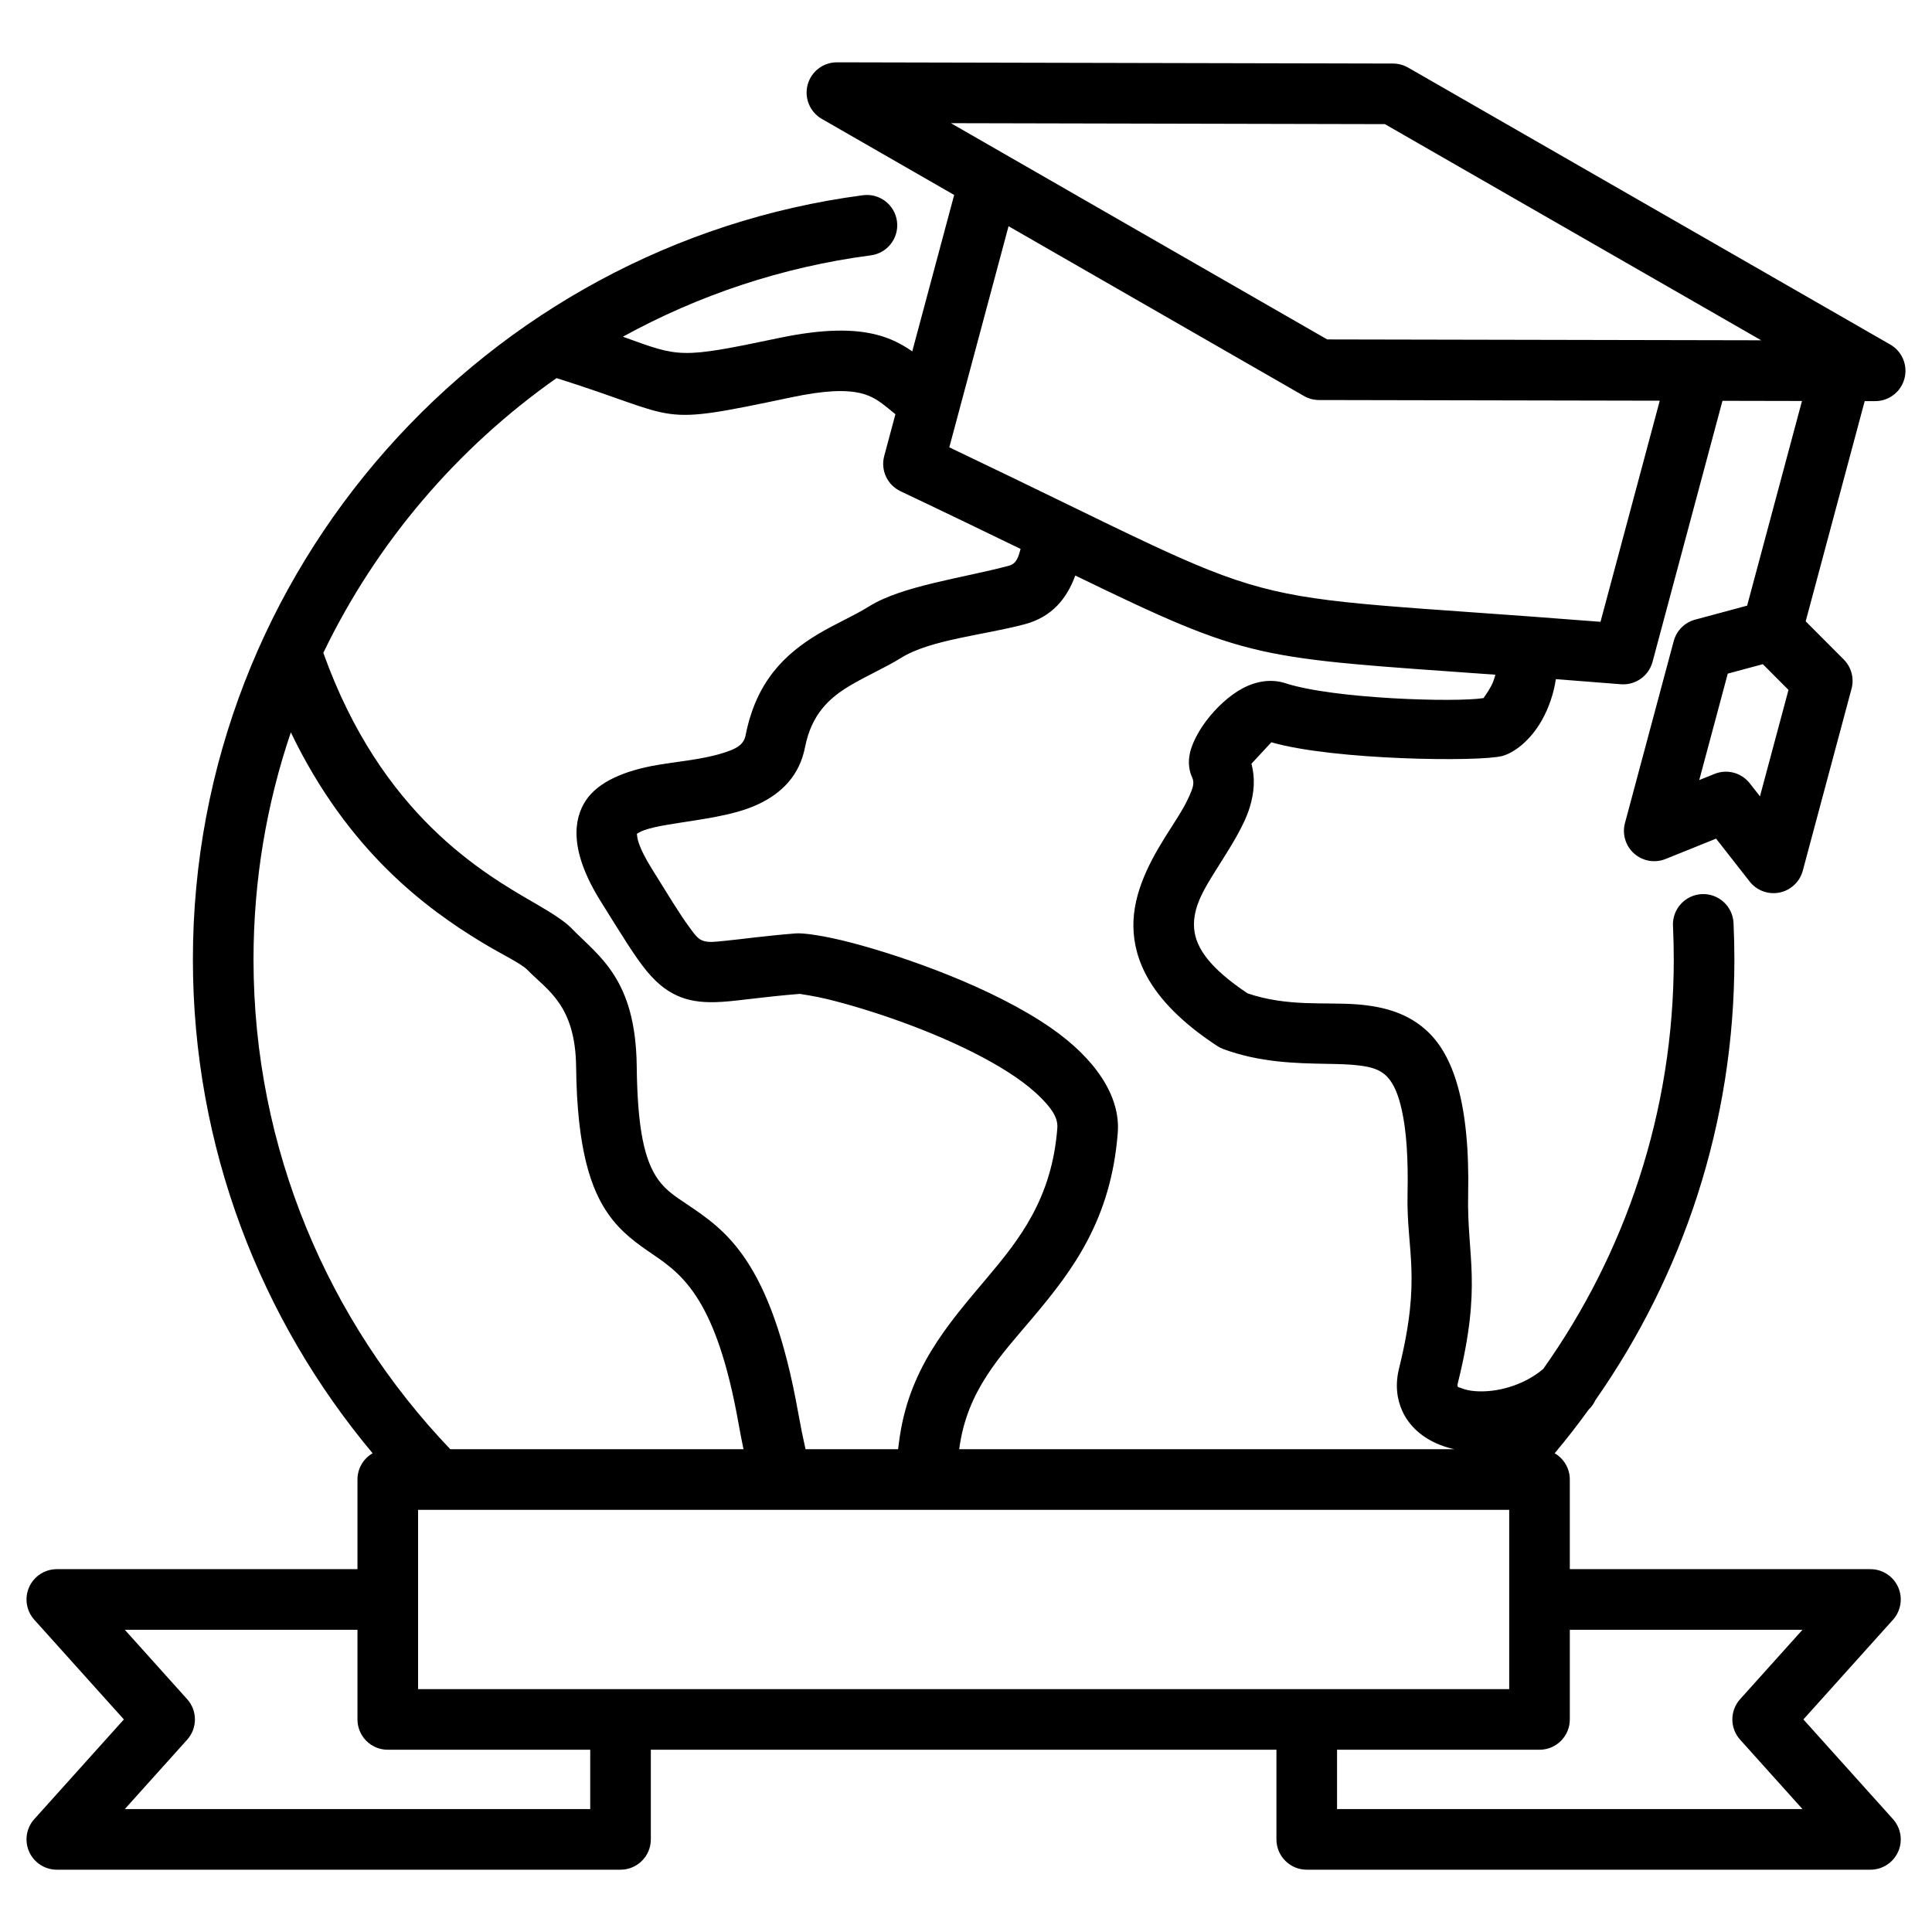 <svg clip-rule="evenodd" fill-rule="evenodd" stroke-linejoin="round" stroke-miterlimit="2" viewBox="0 0 510 510" xmlns="http://www.w3.org/2000/svg"><path d="m475.679 105.848-20.99-.042-18.465 68.912c-1 3.732-4.523 6.216-8.374 5.904-6.111-.496-11.811-.94-17.141-1.343-.575 3.877-1.909 7.671-3.683 10.83-2.954 5.257-7.209 8.558-10.419 9.441l-.014.004c-5.81 1.587-44.426 1.161-60.989-3.609l-5.254 5.659c1.011 3.768.76 7.609-.463 11.546-1.602 5.155-5.207 10.61-8.763 16.303-3.046 4.876-6.34 9.923-5.91 15.565.417 5.475 4.597 10.829 14.105 17.198 10.524 3.602 20.61 2.265 28.875 2.907 7.45.579 13.77 2.491 18.764 7.27 6.408 6.132 11.122 18.196 10.596 43.143-.345 16.197 3.754 23.427-2.687 49.432l-.003.011c-.085.34-.158.642-.108.917.068.378.575.35.959.518 1.084.474 2.382.718 3.785.821 5.629.413 12.717-1.512 17.868-5.859 21.693-30.581 34.466-67.899 34.466-108.107 0-2.976-.07-5.936-.209-8.878-.207-4.411 3.206-8.16 7.616-8.367s8.159 3.205 8.367 7.616c.15 3.191.226 6.402.226 9.629 0 43.197-13.576 83.323-36.683 116.326-.411.909-1 1.756-1.766 2.486l-.006.006c-2.858 3.955-5.855 7.804-8.983 11.54 2.389 1.384 3.996 3.968 3.996 6.928v23.665h79.362c3.158 0 6.02 1.858 7.306 4.743 1.286 2.884.755 6.256-1.356 8.605l-23.651 26.318 23.651 26.318c2.111 2.349 2.642 5.721 1.356 8.605-1.286 2.885-4.148 4.743-7.306 4.743h-148.806c-4.418 0-8-3.582-8-8v-23.666h-165.143v23.666c0 4.418-3.581 8-8 8h-148.805c-3.158 0-6.021-1.858-7.307-4.743-1.286-2.884-.755-6.256 1.356-8.605l23.651-26.318-23.651-26.318c-2.111-2.349-2.642-5.721-1.356-8.605 1.286-2.885 4.149-4.743 7.307-4.743h79.362v-23.665c0-2.963 1.61-5.549 4.002-6.932-29.596-35.344-47.444-80.831-47.444-130.354 0-103.054 77.307-188.642 176.888-201.735 4.378-.575 8.399 2.512 8.974 6.889.576 4.378-2.511 8.399-6.888 8.975-23.444 3.082-45.548 10.526-65.465 21.484 15.007 5.409 14.785 5.894 41.122.356 12.156-2.554 19.936-2.339 25.593-.949 3.98.978 6.946 2.58 9.668 4.467l11.065-41.293-34.937-20.079c-3.145-1.807-4.68-5.504-3.741-9.007s4.118-5.937 7.745-5.929l146.789.324c1.392.003 2.759.37 3.967 1.063l127.284 73.114c3.146 1.807 4.682 5.503 3.743 9.007-.938 3.503-4.116 5.937-7.743 5.93l-2.749-.005-15.577 58.133 10.043 10.068c2.016 2.021 2.802 4.963 2.063 7.72l-12.87 48.034c-.785 2.929-3.158 5.162-6.129 5.768s-6.03-.52-7.898-2.908l-8.861-11.32-13.334 5.373c-2.812 1.134-6.024.58-8.294-1.43-2.27-2.011-3.208-5.131-2.423-8.06l12.87-48.034c.739-2.757 2.891-4.912 5.647-5.654l13.731-3.698zm-61.287 324.372v23.666c0 4.418-3.582 8-8 8h-53.444v15.666h122.861l-16.462-18.319c-2.733-3.041-2.733-7.653 0-10.694l16.462-18.319zm-16-31.665h-288.03v47.331h288.03zm-162.023-289.216c-.669-.544-1.326-1.084-1.984-1.613-2.004-1.612-3.989-3.145-7.058-3.899-4.09-1.005-9.697-.778-18.484 1.069-36.836 7.745-27.992 5.554-61.933-5.08-26.224 18.438-47.545 43.414-61.561 72.523 15.316 42.816 42.225 58.199 55.837 66.079 4.561 2.64 7.887 4.778 9.625 6.566l.024.024c7.125 7.395 16.975 13.181 17.245 36.443v.003c.186 16.577 2.059 24.85 5.617 29.873 2.138 3.017 4.839 4.664 7.637 6.562 9.958 6.759 22.143 14.51 29.366 55.025.615 3.443 1.262 6.654 1.937 9.641h24.432c.081-.571.157-1.147.229-1.727 2.379-19.25 12.685-30.97 23.18-43.415 8.566-10.158 17.206-20.965 18.632-39.654.215-2.826-1.721-5.307-4.216-7.853-3.837-3.914-9.321-7.496-15.414-10.75-13.814-7.377-30.726-12.896-41.167-15.429-3.188-.773-6.803-1.306-7.218-1.367-9.6.778-15.908 1.806-20.513 2.102-4.461.287-7.796-.085-10.736-1.188-3.166-1.189-6.005-3.206-9.03-6.825-3.055-3.656-6.61-9.478-12.284-18.582-8.245-13.228-7.213-21.545-3.884-26.566 3.248-4.9 10.219-7.891 18.842-9.357 5.678-.965 12.162-1.491 17.483-3.206 2.715-.875 5.295-1.804 5.841-4.599v-.003c2.811-14.379 10.518-21.562 19.077-26.715 4.54-2.733 9.364-4.759 13.476-7.321 8.844-5.524 24.893-7.517 37.03-10.783l.004-.001c1.592-.427 2.179-1.729 2.631-3.092.142-.429.268-.868.38-1.317-8.984-4.364-19.402-9.402-31.7-15.233-3.491-1.655-5.3-5.567-4.3-9.299zm129.204-76.572-114.556-.252 99.327 57.085 114.564.227zm-271.211 397.453h-61.418l16.462 18.319c2.733 3.041 2.733 7.653 0 10.694l-16.461 18.319h122.86v-15.666h-53.443c-4.419 0-8-3.582-8-8zm189.485-278.295c-2.212 6.054-6.125 10.918-13.295 12.844-10.668 2.869-24.936 4.046-32.709 8.901l-.007.005c-4.185 2.607-9.079 4.676-13.693 7.454-5.173 3.114-9.927 7.386-11.626 16.075-1.444 7.399-6.016 12.139-12.478 15.148-6.689 3.115-15.925 4.016-23.867 5.366-2.357.401-4.565.843-6.419 1.538-.541.203-1.296.636-1.635.838.038.398.143 1.297.349 1.964.631 2.05 1.842 4.456 3.643 7.346 4.344 6.97 7.297 11.872 9.789 15.253 1.366 1.853 2.228 3.134 3.57 3.637 1.607.604 3.505.291 6.27.018 4.393-.434 10.177-1.267 18.295-1.918l.014-.001c2-.157 7.407.553 14.612 2.434 14.514 3.791 37.651 12.017 52.786 22.525 11.6 8.054 18.355 17.93 17.618 27.62v.002c-1.745 22.879-11.869 36.319-22.355 48.754-8.515 10.098-17.5 19.272-19.502 34.827h130.728c-.583-.125-1.151-.268-1.701-.427-5.776-1.674-9.959-5.106-12.027-9.585-1.46-3.163-1.981-6.967-.871-11.422 5.983-24.153 1.901-30.881 2.221-45.923.202-9.567-.311-16.784-1.529-22.226-.913-4.082-2.109-6.931-3.907-8.795-1.843-1.911-4.271-2.505-6.96-2.872-2.748-.374-5.74-.424-8.913-.48-8.32-.147-17.647-.349-27.289-3.889-.573-.21-1.12-.485-1.63-.82-16.15-10.59-21.381-20.855-22.069-29.883-.686-9.008 3.43-17.47 8.293-25.256 2.407-3.853 4.961-7.505 6.483-11.048.703-1.638 1.377-3.171.677-4.677-.743-1.586-1.209-3.838-.577-6.6.491-2.149 1.954-5.268 4.233-8.309 2.588-3.454 6.197-6.839 9.744-8.696 3.839-2.009 7.75-2.413 11.164-1.307 12.943 4.194 45.14 5.095 52.321 3.939.519-.708 1.992-2.794 2.596-4.448.204-.559.394-1.139.548-1.727-63.58-4.564-64.305-3.58-110.895-26.179zm-17.616-92.212c-5.095 19.014-15.64 58.368-15.64 58.368 95.423 45.496 66.515 37.75 171.902 46.061l15.64-58.368-89.947-.178c-1.393-.003-2.762-.369-3.97-1.064zm-189.457 133.613c-6.388 18.835-9.854 38.998-9.854 59.943 0 50.045 19.792 95.612 51.943 129.286h77.403c-.453-2.176-.892-4.453-1.317-6.831-5.79-32.476-14.618-39.178-22.6-44.595-4.379-2.972-8.361-5.83-11.707-10.553-4.668-6.588-8.317-17.198-8.561-38.939-.191-16.446-7.703-20.281-12.767-25.526-1.878-1.91-6.555-3.969-12.497-7.593-14.189-8.656-34.947-23.79-50.043-55.192zm388.57-17.998-9.258 2.493-7.528 28.098 4.048-1.632c3.306-1.332 7.094-.317 9.29 2.489l2.691 3.438s7.529-28.098 7.529-28.098z"/></svg>